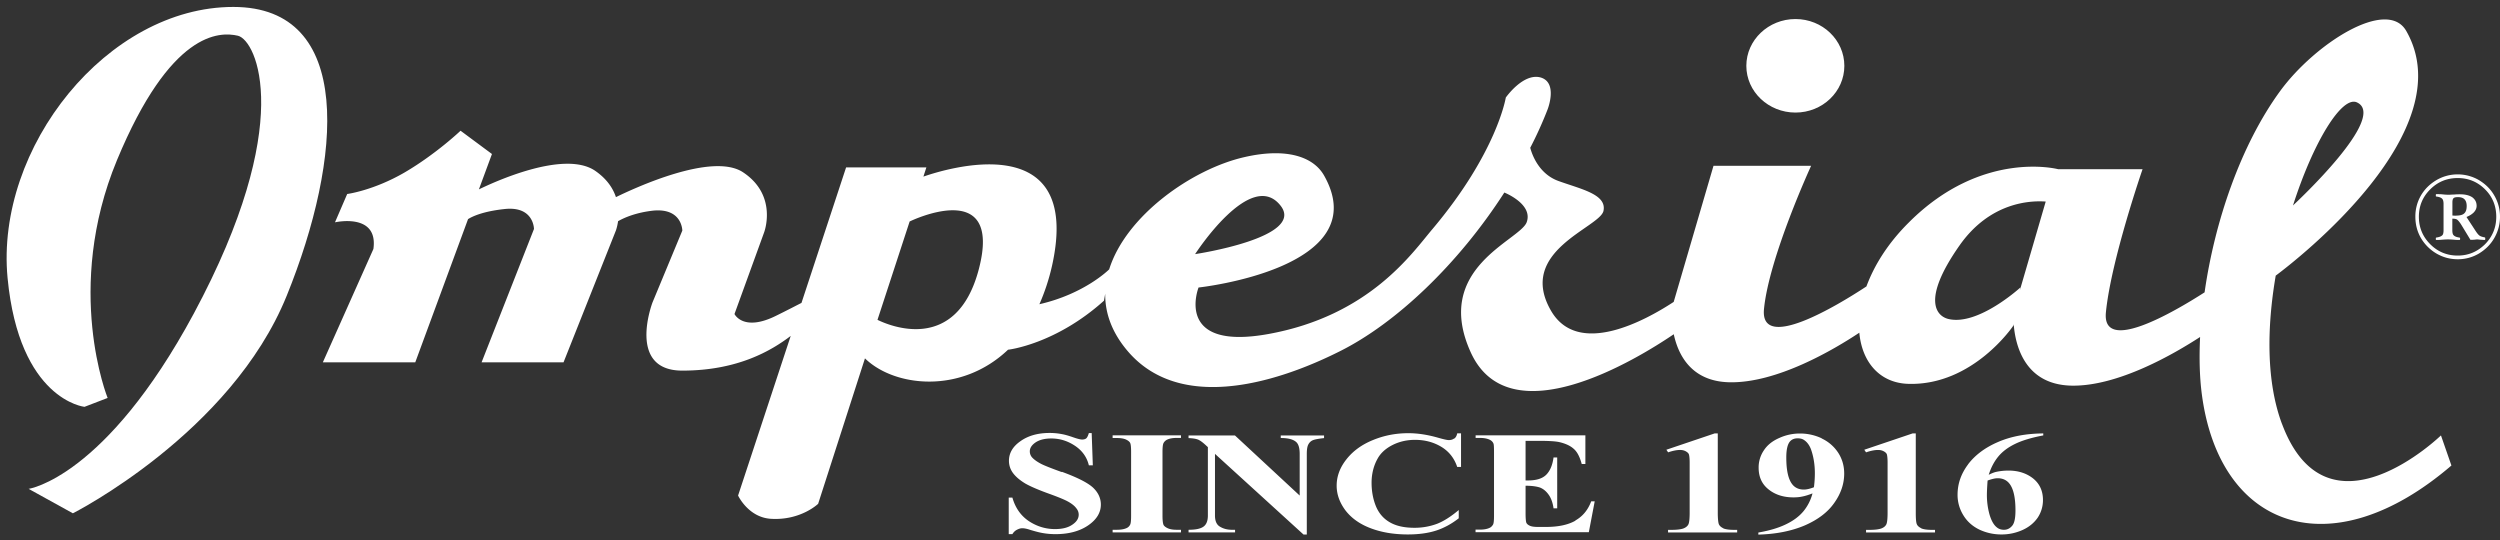 <svg viewBox="0 0 375 81" fill="none" height="81" width="375" xmlns="http://www.w3.org/2000/svg">
  <rect x="0" y="0" width="375" height="81" fill="#333333" stroke="none"/>
  <path d="M269.319 16.885c4.056 0 7.333-3.137 7.333-7.009 0-3.871-3.277-7.02-7.333-7.02s-7.369 3.149-7.369 7.02c0 3.872 3.313 7.009 7.369 7.009ZM34.995 1.041c-18.861 0-35.717 21.037-33.86 40.648 1.752 18.325 11.54 19.336 11.54 19.336l3.47-1.333s-6.61-16.337 1.398-35.661c8.02-19.325 15.343-19.325 18.15-18.67 2.784.678 8.709 13.132-6.622 41.67C15.8 71.675 4.296 73.33 4.296 73.33l6.635 3.665S34.65 65.012 43.015 44.343c8.365-20.634 10.13-43.302-8.02-43.302Z" fill="#fff"></path>
  <path d="M342.297 63.589c-2.382-6.377-2.268-14.488-.939-22.243 3.231-2.413 28.165-21.76 19.57-36.72-2.898-5.008-13.669 1.908-18.871 8.985-5.947 8.123-9.854 19.623-11.367 30.24-4.743 3.044-15.412 9.248-14.804 3.01.768-7.813 5.5-21.485 5.5-21.485h-12.684s-11.402-2.999-22.379 7.996c-3.162 3.137-5.202 6.457-6.36 9.593-4.365 2.873-15.995 9.904-15.365 3.39.767-7.801 7.07-21.485 7.07-21.485h-14.644l-5.97 20.416c-4.308 2.826-14.334 8.307-18.39 1.344-5.226-8.995 7.344-12.488 7.86-15.004.515-2.493-3.391-3.252-6.795-4.492-3.3-1.218-4.113-4.722-4.194-4.964a57.59 57.59 0 0 0 2.613-5.778s1.57-3.999-1.043-4.768c-2.624-.736-5.236 3.01-5.236 3.01s-1.307 8.226-11 19.726c-3.06 3.608-9.431 12.983-24.601 15.74-14.255 2.585-10.485-6.974-10.485-6.974s26.652-2.86 18.849-16.762c-1.627-2.918-5.775-4.24-12.043-2.78-7.803 1.803-17.691 8.754-20.213 16.82-.069.068-3.712 3.687-10.461 5.227l-.058.126a31.578 31.578 0 0 0 1.948-5.894c4.71-21.162-16.362-14.395-19.295-13.373l.446-1.378h-12.042l-6.692 20.324c-.928.47-2.131 1.102-3.77 1.907-4.972 2.493-6.279-.241-6.279-.241l4.446-12.248s2.097-5.503-3.139-8.996c-4.63-3.113-16.455 2.425-19.09 3.711-.447-1.344-1.376-2.757-3.152-3.975-4.698-3.136-15.285 1.78-17.405 2.815l1.96-5.308-4.71-3.493s-3.666 3.493-8.376 6.25c-4.71 2.735-8.628 3.24-8.628 3.24l-1.834 4.251s6.533-1.493 5.765 3.998l-7.586 17.004h13.864l7.919-21.484c.606-.38 2.164-1.15 5.418-1.505 4.47-.517 4.47 2.987 4.47 2.987l-7.86 20.002h12.293l7.85-19.761s.206-.54.333-1.413c1.077-.61 2.761-1.287 5.167-1.574 4.469-.483 4.469 2.987 4.469 2.987l-4.468 10.765s-3.92 10.237 4.468 10.237 13.429-3.056 16.26-5.205l-7.895 23.943s1.535 3.31 4.972 3.493c4.447.253 7.036-2.252 7.036-2.252l7.024-21.817c4.4 4.297 14.404 5.422 21.462-1.299.08 0 7.115-.815 14.391-7.353l.184-1.057c-.035 2.919.996 5.906 3.528 8.801 8.847 10.064 25.381 2.999 31.603-.126 8.491-4.217 17.853-13.132 24.739-23.84.527.218 4.297 1.896 3.345 4.47-1.065 2.745-14.116 6.87-8.387 19.496 5.809 12.787 24.968 1.011 30.456-2.711.666 3.113 2.636 7.054 8.285 7.203 7.161.184 15.778-4.929 19.548-7.433.401 4.435 3.082 7.571 7.402 7.674 9.694.253 15.71-8.743 15.71-8.743l.045-.195c.241 3.08 1.593 9.019 8.595 9.203 7.001.172 15.491-4.78 19.364-7.296-.149 3.056-.08 5.963.252 8.536 2.635 20.256 19.388 26.241 37.446 10.743l-1.569-4.516s-17.028 16.522-23.846-1.734v.012Zm11.264-48.22c4.618 2.194-8.995 14.855-9.613 15.453 3.059-9.56 7.356-16.544 9.613-15.453ZM146.828 40.358c-3.369 12.879-13.577 8.42-15.205 7.617l4.824-14.752s14.037-6.86 10.381 7.135Zm45.273-9.49c3.712 4.79-12.834 7.25-12.834 7.25s8.377-12.995 12.834-7.25Zm110.86 12.73.092-.472s-6.279 5.745-10.738 4.734c-1.775-.39-4.181-2.758 1.582-10.995 4.572-6.549 10.645-6.802 12.96-6.63l-3.896 13.363Z" fill="#fff"></path>
  <path d="M159.272 70.814c-1.65-.597-2.692-1.01-3.139-1.252-.631-.333-1.077-.666-1.364-1a1.378 1.378 0 0 1-.298-.86c0-.507.298-.955.871-1.345.572-.38 1.352-.586 2.349-.586 1.283 0 2.463.367 3.563 1.103 1.1.735 1.788 1.723 2.075 2.93h.595l-.172-4.849h-.423c-.127.437-.264.7-.413.816-.149.103-.343.16-.596.16-.252 0-.71-.114-1.363-.344-.665-.23-1.215-.39-1.674-.47a9.566 9.566 0 0 0-1.844-.173c-1.765 0-3.22.413-4.366 1.23-1.157.803-1.731 1.791-1.731 2.94 0 .678.207 1.31.631 1.873.424.563 1.031 1.057 1.799 1.528.779.448 2.074 1.01 3.862 1.643 1.271.47 2.165.838 2.67 1.137.503.287.881.598 1.123.92.263.31.378.643.378.987 0 .575-.322 1.08-.963 1.505-.653.448-1.513.655-2.59.655-1.409 0-2.727-.402-3.941-1.206-1.203-.816-2.017-1.988-2.453-3.516h-.549v5.48h.549c.173-.287.402-.516.676-.654.287-.15.551-.23.802-.23.298 0 .676.07 1.146.23.837.252 1.524.436 2.086.517.538.091 1.135.138 1.753.138 1.983 0 3.609-.437 4.881-1.299 1.283-.873 1.926-1.918 1.926-3.136 0-.942-.39-1.804-1.181-2.55-.802-.736-2.372-1.529-4.675-2.368v.046Zm7.62-5.112h.664c.551 0 .986.08 1.296.207.332.15.538.31.652.494.115.184.161.655.161 1.402v9.57c0 .724-.046 1.183-.161 1.356a1.066 1.066 0 0 1-.572.505c-.344.15-.814.23-1.376.23h-.664v.39h10.256v-.39h-.654c-.538 0-.974-.07-1.306-.218-.309-.138-.528-.3-.641-.483-.104-.195-.173-.643-.173-1.402v-9.57c0-.735.058-1.172.161-1.344.133-.239.343-.425.595-.529.344-.149.791-.23 1.364-.23h.654v-.39h-10.256v.402Zm25.22 0c1.1 0 1.868.196 2.326.61.344.321.515.896.515 1.78v6.24l-9.705-9.009h-6.966v.391c.595.023 1.054.092 1.375.207.32.115.687.39 1.099.758l.425.39v10.26c0 .77-.207 1.322-.63 1.643-.436.334-1.181.494-2.269.494v.391h6.978v-.39h-.459c-.664 0-1.26-.139-1.776-.449-.527-.287-.779-.86-.779-1.689v-9.248l13.281 12.098h.492V68.092c0-.69.08-1.172.253-1.459.159-.287.389-.494.675-.609.275-.115.837-.218 1.661-.31v-.39h-6.496v.39-.012Zm26.01.07c-.229.172-.492.241-.813.241-.241 0-.802-.127-1.684-.38-1.547-.436-2.991-.654-4.377-.654-1.891 0-3.645.344-5.317 1.034-1.662.677-2.991 1.643-3.964 2.883-.986 1.241-1.468 2.563-1.468 3.953 0 1.31.447 2.54 1.318 3.71.895 1.161 2.143 2.057 3.782 2.677 1.626.62 3.483.931 5.568.931 1.605 0 2.991-.184 4.194-.563 1.192-.379 2.35-1 3.45-1.86v-1.24c-1.158.975-2.235 1.664-3.255 2.066a9.565 9.565 0 0 1-3.392.598c-1.501 0-2.726-.265-3.678-.816-.951-.54-1.649-1.344-2.096-2.413-.436-1.068-.654-2.252-.654-3.538 0-1.287.298-2.528.905-3.608.47-.85 1.227-1.528 2.246-2.045 1.031-.517 2.154-.77 3.369-.77 1.466 0 2.773.345 3.942 1.046 1.156.7 1.947 1.712 2.383 3.021h.573v-5.043h-.573c-.069.367-.218.632-.447.792l-.012-.023Zm18.196 12.327c-1.111.632-2.589.942-4.434.942h-1.169c-.573 0-.974-.058-1.226-.173-.252-.114-.436-.252-.526-.436-.081-.172-.127-.678-.127-1.47V72.86c.939 0 1.661.103 2.166.275.493.196.917.54 1.295 1.07.378.527.618 1.217.733 2.044h.55V68.62h-.55c-.149 1.138-.516 2-1.077 2.574-.562.574-1.467.873-2.727.873h-.39v-5.94h2.039c1.49 0 2.51.07 3.048.195.929.22 1.639.552 2.144 1.011.526.46.904 1.207 1.191 2.264h.55V65.3h-16.466v.39h.653c.642 0 1.146.104 1.513.3.252.126.435.332.527.585.046.15.068.552.068 1.207v9.57c0 .724-.045 1.183-.16 1.356-.149.24-.332.413-.585.505-.343.15-.801.23-1.374.23h-.653v.39h16.993l.882-4.63h-.527c-.481 1.287-1.272 2.252-2.383 2.873l.022.024Zm22.173 1.137c-.343-.16-.562-.367-.664-.609-.092-.24-.161-.827-.161-1.734v-11.88h-.47l-7.241 2.447.263.39c.711-.24 1.295-.356 1.799-.356.298 0 .574.058.814.184.217.115.401.253.481.425.08.173.137.598.137 1.276v7.525c0 .92-.069 1.516-.194 1.758-.126.252-.378.46-.722.597-.355.138-.974.22-1.8.22h-.526v.39h10.369v-.39h-.458c-.745 0-1.294-.08-1.638-.23l.011-.013ZM273.26 65.75a7.606 7.606 0 0 0-3.265-.724 7.424 7.424 0 0 0-3.094.666c-1.008.437-1.788 1.045-2.314 1.85a4.539 4.539 0 0 0-.791 2.62c0 1.378.492 2.458 1.49 3.25.985.793 2.234 1.195 3.724 1.195.469 0 .904-.034 1.328-.126.424-.08.94-.24 1.536-.47a6.927 6.927 0 0 1-1.375 2.7c-.654.78-1.547 1.435-2.67 1.964-1.1.528-2.475.93-4.079 1.206v.31c2.67-.069 4.995-.54 6.966-1.379 1.949-.85 3.438-1.964 4.423-3.377.998-1.402 1.49-2.873 1.49-4.4 0-1.173-.309-2.218-.916-3.149a5.943 5.943 0 0 0-2.453-2.114v-.022Zm-1.179 7.34c-.62.242-1.123.345-1.501.345-.712 0-1.273-.24-1.685-.723-.642-.759-.951-2.114-.951-4.09 0-1.195.194-2 .561-2.413.275-.31.664-.46 1.134-.46.402 0 .711.08.952.242.458.298.801.758 1.043 1.367.401 1.114.595 2.332.595 3.63 0 .598-.035 1.3-.138 2.091l-.01.011Zm16.11 6.147c-.333-.16-.573-.367-.665-.609-.114-.24-.16-.827-.16-1.734v-11.88h-.481l-7.242 2.447.264.39c.71-.24 1.294-.356 1.799-.356.309 0 .584.058.825.184.229.115.39.253.48.425.069.173.127.598.127 1.276v7.525c0 .92-.069 1.516-.194 1.758-.127.252-.367.46-.723.597-.355.138-.962.22-1.799.22h-.515v.39h10.346v-.39h-.435c-.756 0-1.294-.08-1.638-.23l.011-.013Zm7.024-9.582c-1.054 1.402-1.581 2.92-1.581 4.55a5.76 5.76 0 0 0 .86 3.068c.572.953 1.386 1.665 2.394 2.16a7.716 7.716 0 0 0 3.357.735 7.58 7.58 0 0 0 3.129-.666c.974-.437 1.729-1.058 2.28-1.85a4.75 4.75 0 0 0 .791-2.654c0-1.356-.493-2.436-1.478-3.229-.986-.78-2.223-1.183-3.69-1.183-.64 0-1.278.069-1.902.207-.286.07-.631.207-1.066.425.344-1.092.825-2 1.444-2.746.607-.735 1.444-1.367 2.509-1.884 1.054-.517 2.475-.942 4.229-1.275v-.3c-2.567.024-4.813.437-6.761 1.276-1.937.827-3.449 1.953-4.515 3.355v.011Zm4.435 2.08c.722 0 1.283.253 1.695.724.654.758.975 2.125.975 4.101 0 1.172-.161 1.953-.528 2.344-.344.39-.745.563-1.192.563-.446 0-.812-.126-1.123-.402-.446-.368-.801-1.023-1.065-1.942a10.923 10.923 0 0 1-.378-2.872c0-.46.034-1.183.103-2.17.63-.23 1.135-.346 1.513-.346Zm73.092-36.122c-.332-.057-.584-.137-.768-.24-.183-.116-.378-.345-.607-.69l-1.398-2.137c.447-.172.836-.414 1.112-.7.275-.3.412-.61.412-.966 0-.54-.206-.953-.665-1.298-.447-.287-1.042-.437-1.833-.437-.217 0-.516 0-.871.035-.332 0-.607.034-.801.034a8.753 8.753 0 0 1-1.021-.069c-.332-.023-.63-.023-.858-.023-.058 0-.069.058-.069.184 0 .115 0 .172.069.172.423.058.687.15.858.31.161.15.23.414.23.816v3.918c0 .425-.069.69-.23.804-.171.15-.435.242-.858.31-.058 0-.069.035-.069.173 0 .138 0 .184.069.184.228 0 .503 0 .812-.035.355-.023.677-.046.94-.046.287 0 .584.023.928.046.322.035.585.035.802.035.058 0 .092-.046.092-.184s-.046-.172-.092-.172c-.401-.058-.687-.16-.836-.31-.16-.116-.241-.368-.241-.805V32.8c.332 0 .574.046.711.138.149.103.332.321.573.678l1.432 2.355c.127 0 .286 0 .527-.012.229-.023.389-.046.481-.046.081 0 .241.023.482.046.32.012.538.035.653.035.069 0 .08-.046.08-.184s0-.172-.057-.172l.011-.025Zm-4.331-3.262c-.057 0-.241 0-.55-.023V30.34c0-.276.057-.494.149-.586.114-.138.332-.184.699-.184.86 0 1.294.437 1.294 1.333 0 .528-.125.896-.378 1.114-.24.23-.653.322-1.225.322l.011.012Z" fill="#fff"></path>
  <path d="M374.152 29.34c-.561-.988-1.352-1.746-2.325-2.332a6.29 6.29 0 0 0-3.175-.85 6.256 6.256 0 0 0-3.173.85c-.986.585-1.765 1.332-2.349 2.332a6.244 6.244 0 0 0-.825 3.17c0 1.15.263 2.195.825 3.183a6.572 6.572 0 0 0 2.349 2.344c.974.563 2.027.85 3.173.85a6.15 6.15 0 0 0 3.175-.85c.973-.586 1.764-1.356 2.325-2.344a6.326 6.326 0 0 0 .848-3.182 6.252 6.252 0 0 0-.848-3.172Zm-1.398 7.295c-1.145 1.126-2.497 1.7-4.102 1.7-1.604 0-2.979-.562-4.113-1.7-1.135-1.137-1.707-2.504-1.707-4.124 0-1.62.572-2.987 1.707-4.113 1.134-1.126 2.497-1.69 4.113-1.69 1.616 0 2.968.564 4.102 1.69 1.135 1.126 1.685 2.516 1.685 4.113 0 1.597-.562 2.987-1.685 4.124Z" fill="#fff"></path>
</svg>
